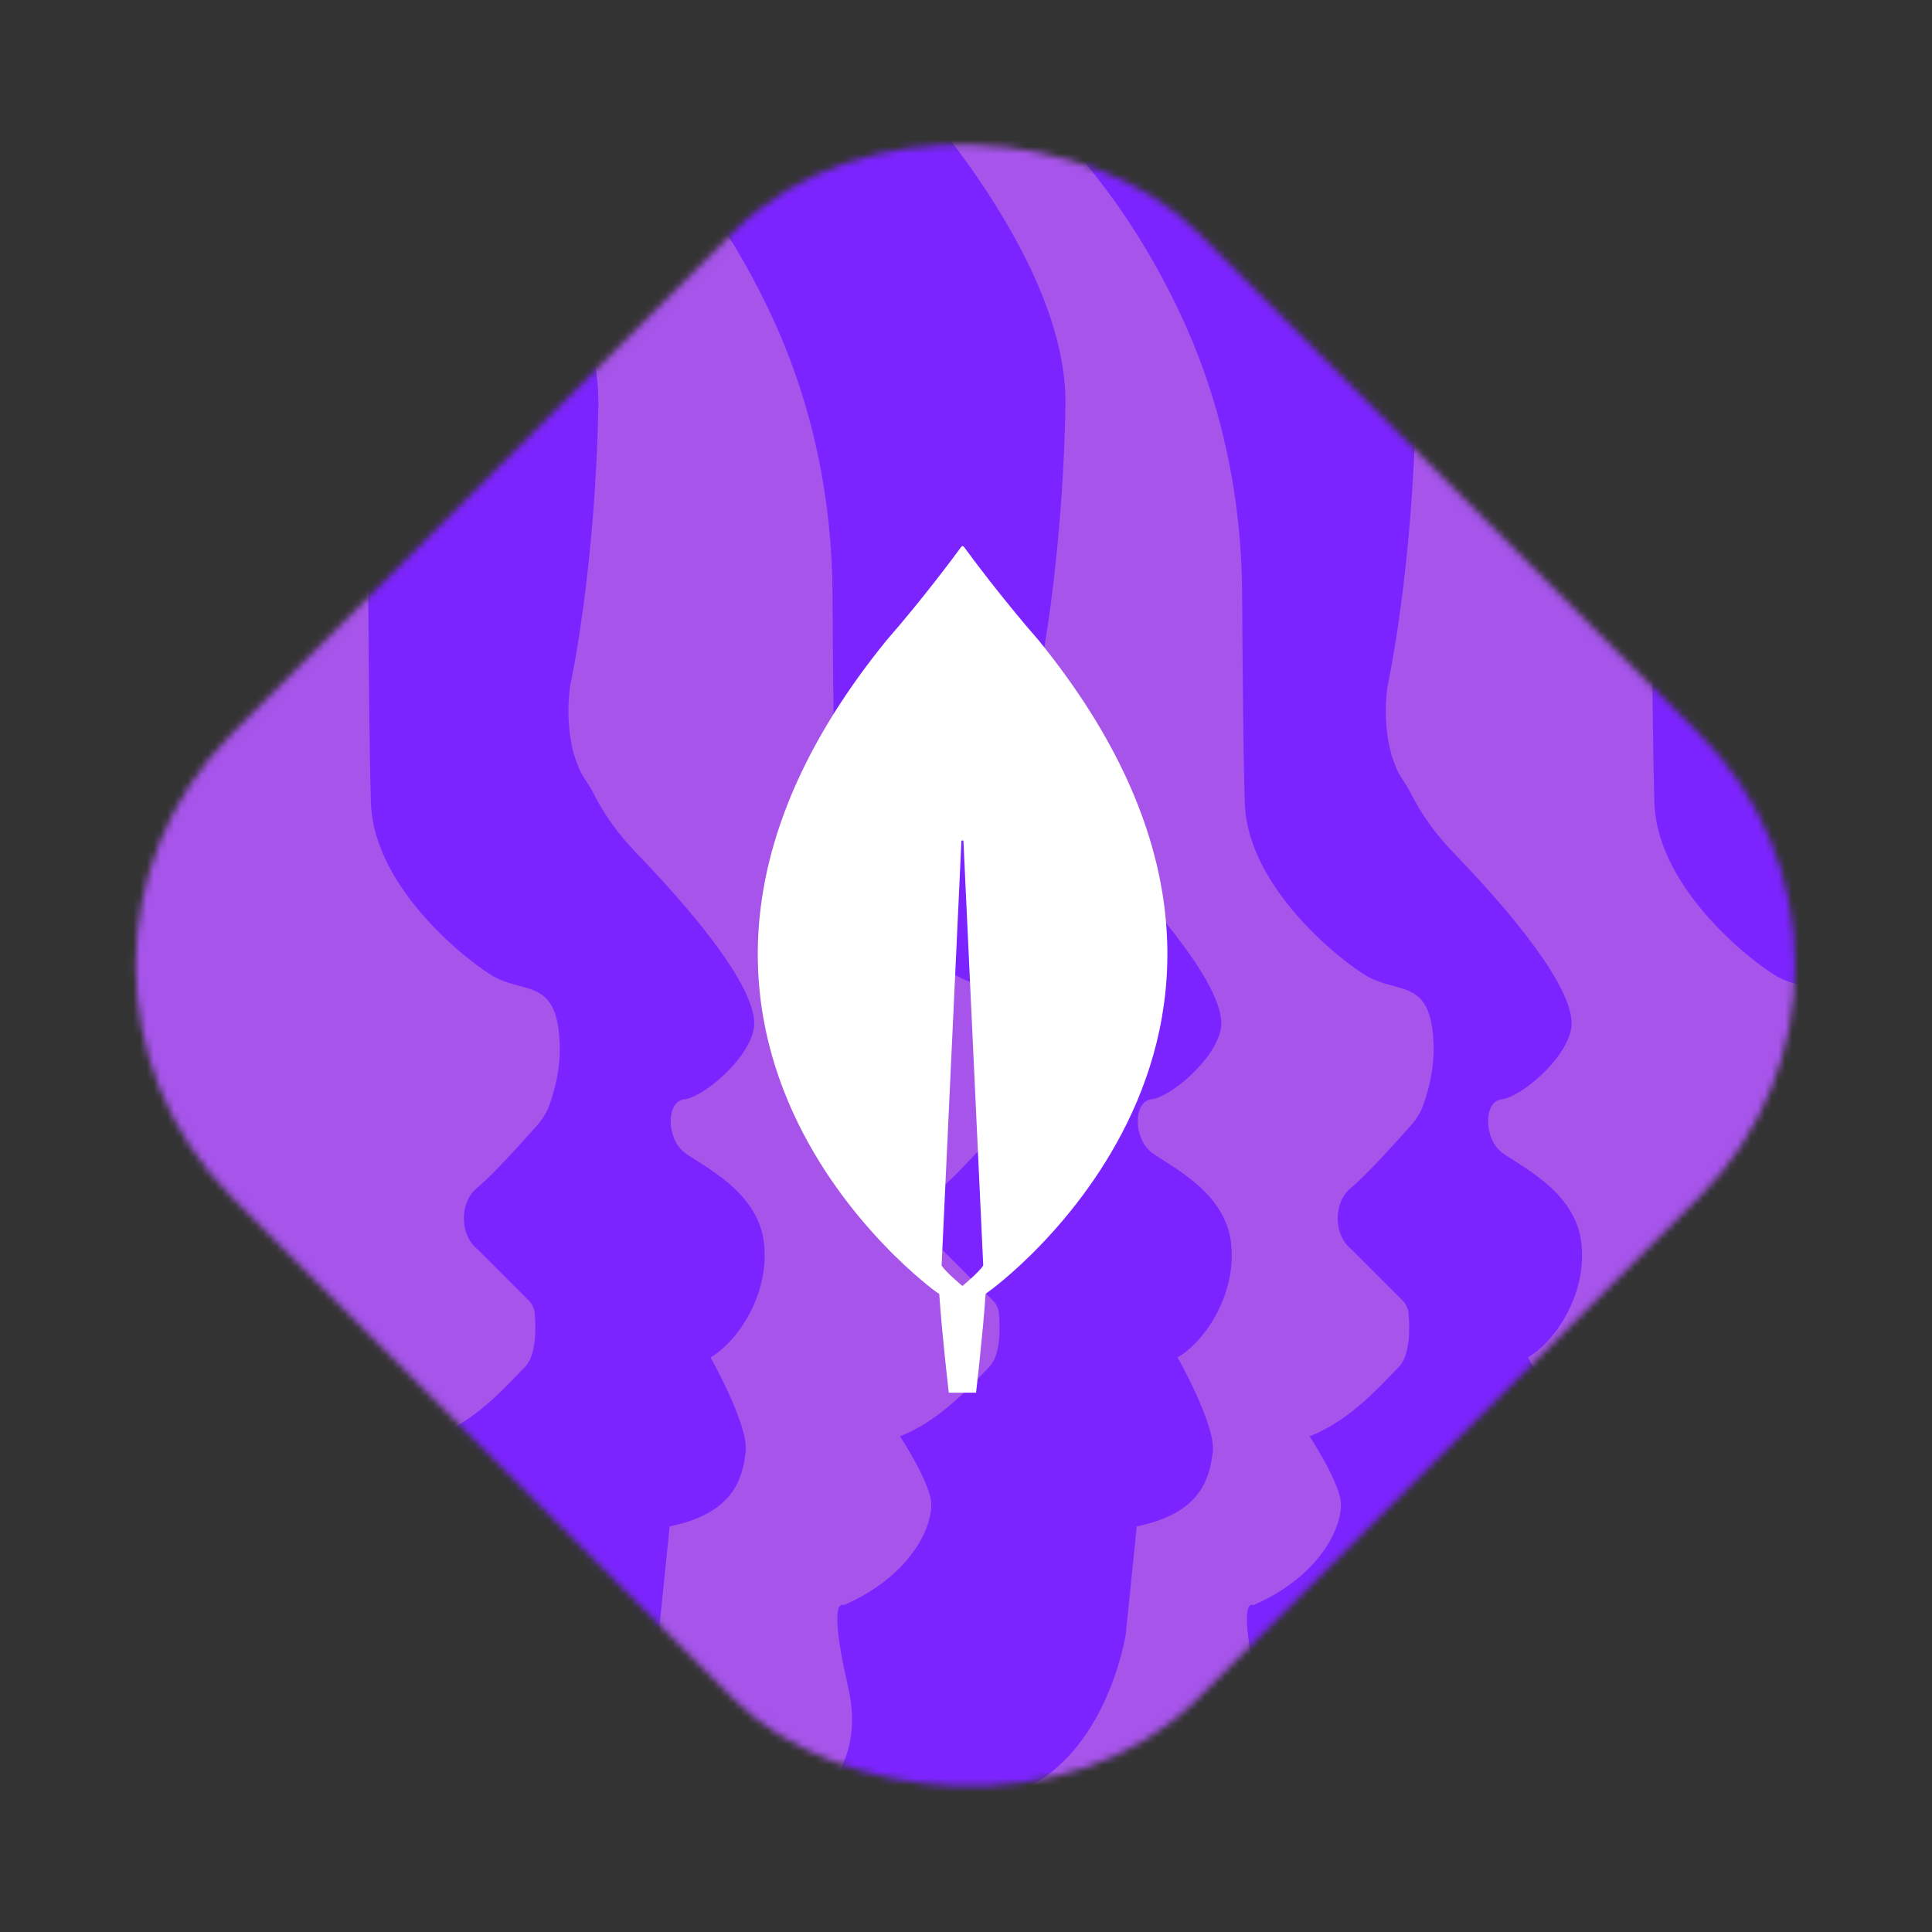 <?xml version="1.0" encoding="utf-8"?>
<svg xmlns="http://www.w3.org/2000/svg" width="283" height="283" viewBox="0 0 283 283" fill="none">
<rect x="0" y="0" width="283" height="283" fill="#333333" stroke="none"/>
<mask id="mask0_1_4238" style="mask-type:alpha" maskUnits="userSpaceOnUse" x="19" y="19" width="244" height="244">
<rect y="141.421" width="200" height="200" rx="48" transform="rotate(-45 0 141.421)" fill="#D9D9D9"/>
</mask>
<g mask="url(#mask0_1_4238)">
<rect x="20" y="20" width="243" height="243" fill="#FF9429"/>
<path d="M193.315 266.294L180.17 286.631L180.171 286.617L180.17 198.837L182.301 154.212C182.557 148.85 184.942 143.821 188.319 139.648C199.616 125.691 224.013 87.174 224.013 14.832C223.094 1.095 227.249 -3.985 227.249 -3.985C237.535 -1.217 246.354 6 246.354 6C246.354 6 276.248 35.189 275.801 59.459C275.366 83.303 271.803 99.893 271.678 100.476L271.674 100.49C271.322 102.678 271.062 108.082 272.838 112.195C273.157 113.317 274.419 114.873 274.972 115.993C276.593 119.262 278.758 122.238 281.295 124.867C292.522 136.487 299.291 146.033 298.582 150.584C297.873 155.136 291.168 160.721 288.409 161.023C285.65 161.325 285.796 166.851 288.427 168.823C291.059 170.795 299.066 174.45 300.031 181.847C300.996 189.244 296.48 196.32 292.234 198.834C292.234 198.834 297.851 208.772 297.384 212.675C296.917 216.578 295.65 221.657 286.246 223.589L284.626 239.465C284.626 239.465 282.329 254.317 271.934 260.858C261.539 267.399 224.715 260.676 224.715 260.676C224.715 260.676 199.365 254.344 193.315 266.294Z" fill="#7C24FF"/>
<path d="M125.02 274.98C128.916 262.563 142.386 255.474 152.313 255.121C162.24 254.769 177.844 261.153 195.916 264.698C213.987 268.243 236.445 265.873 236.445 265.873C236.445 265.873 247.389 260.762 244.237 247.131C241.085 233.5 243.591 235.126 243.591 235.126C253.968 230.602 256.885 222.885 256.357 219.693C255.828 216.501 251.834 210.391 251.834 210.391C257.943 208.001 262.465 202.674 264.854 200.285C266.636 198.503 266.499 194.351 266.323 192.353C266.264 191.648 265.951 191.002 265.441 190.493L257.943 182.992C255.28 180.857 255.28 176.079 257.943 173.944C259.979 172.319 264.639 167.148 266.734 164.779C267.595 163.799 268.241 162.663 268.633 161.43C269.299 159.334 270.434 155.731 269.827 150.874C268.927 143.686 264.619 145.39 260.39 143.079C257.179 141.316 242.749 130.349 242.338 117.639C242.103 110.099 242.005 96.664 241.946 86.97C241.888 73.124 239.049 59.395 233.273 46.802C228.241 35.835 220.409 23.438 208.27 12.999C208.27 12.999 192.842 13.783 190.629 29.255C188.417 44.726 197.247 119.108 161.907 171.398C126.566 223.688 125 275 125 275L125.02 274.98Z" fill="#A654EA"/>
<path d="M124.894 266.294L111.748 286.631L111.749 286.617L111.748 198.837L113.879 154.212C114.135 148.85 116.52 143.821 119.898 139.648C131.194 125.691 155.591 87.174 155.591 14.832C154.672 1.095 158.827 -3.985 158.827 -3.985C169.113 -1.217 177.932 6 177.932 6C177.932 6 207.826 35.189 207.379 59.459C206.944 83.303 203.381 99.893 203.256 100.476L203.253 100.49C202.901 102.678 202.641 108.082 204.417 112.195C204.735 113.317 205.997 114.873 206.55 115.993C208.171 119.262 210.336 122.238 212.873 124.867C224.1 136.487 230.869 146.033 230.16 150.584C229.451 155.136 222.746 160.721 219.987 161.023C217.228 161.325 217.374 166.851 220.005 168.823C222.637 170.795 230.644 174.45 231.609 181.847C232.574 189.244 228.058 196.32 223.812 198.834C223.812 198.834 229.43 208.772 228.962 212.675C228.495 216.578 227.228 221.657 217.824 223.589L216.204 239.465C216.204 239.465 213.907 254.317 203.512 260.858C193.117 267.399 156.293 260.676 156.293 260.676C156.293 260.676 130.943 254.344 124.894 266.294Z" fill="#7C24FF"/>
<path d="M65.02 274.98C68.916 262.563 82.386 255.474 92.313 255.121C102.24 254.769 117.844 261.153 135.916 264.698C153.987 268.243 176.445 265.873 176.445 265.873C176.445 265.873 187.389 260.762 184.237 247.131C181.085 233.5 183.591 235.126 183.591 235.126C193.968 230.602 196.885 222.885 196.357 219.693C195.828 216.501 191.834 210.391 191.834 210.391C197.943 208.001 202.465 202.674 204.854 200.285C206.636 198.503 206.499 194.351 206.323 192.353C206.264 191.648 205.951 191.002 205.441 190.493L197.943 182.992C195.28 180.857 195.28 176.079 197.943 173.944C199.979 172.319 204.639 167.148 206.734 164.779C207.595 163.799 208.241 162.663 208.633 161.43C209.299 159.334 210.434 155.731 209.827 150.874C208.927 143.686 204.619 145.39 200.39 143.079C197.179 141.316 182.749 130.349 182.338 117.639C182.103 110.099 182.005 96.664 181.946 86.97C181.888 73.124 179.049 59.395 173.273 46.802C168.241 35.835 160.409 23.438 148.27 12.999C148.27 12.999 132.842 13.783 130.629 29.255C128.417 44.726 137.247 119.108 101.907 171.398C66.566 223.688 65 275 65 275L65.02 274.98Z" fill="#A654EA"/>
<path d="M73.581 266.294L60.435 286.631L60.436 286.617L60.435 198.837L62.567 154.212C62.823 148.85 65.208 143.821 68.585 139.648C79.882 125.691 104.278 87.174 104.278 14.832C103.36 1.095 107.515 -3.985 107.515 -3.985C117.8 -1.217 126.62 6 126.62 6C126.62 6 156.514 35.189 156.066 59.459C155.632 83.303 152.068 99.893 151.943 100.476L151.94 100.49C151.588 102.678 151.328 108.082 153.104 112.195C153.423 113.317 154.685 114.873 155.238 115.993C156.859 119.262 159.024 122.238 161.56 124.867C172.788 136.487 179.556 146.033 178.847 150.584C178.138 155.136 171.433 160.721 168.674 161.023C165.915 161.325 166.061 166.851 168.693 168.823C171.325 170.795 179.332 174.45 180.297 181.847C181.261 189.244 176.746 196.32 172.499 198.834C172.499 198.834 178.117 208.772 177.65 212.675C177.182 216.578 175.916 221.657 166.512 223.589L164.891 239.465C164.891 239.465 162.595 254.317 152.2 260.858C141.805 267.399 104.98 260.676 104.98 260.676C104.98 260.676 79.63 254.344 73.581 266.294Z" fill="#7C24FF"/>
<path d="M5.02 274.98C8.916 262.563 22.386 255.474 32.313 255.121C42.24 254.769 57.844 261.153 75.916 264.698C93.987 268.243 116.445 265.873 116.445 265.873C116.445 265.873 127.389 260.762 124.237 247.131C121.085 233.5 123.591 235.126 123.591 235.126C133.968 230.602 136.885 222.885 136.357 219.693C135.828 216.501 131.834 210.391 131.834 210.391C137.943 208.001 142.465 202.674 144.854 200.285C146.636 198.503 146.499 194.351 146.323 192.353C146.264 191.648 145.951 191.002 145.441 190.493L137.943 182.992C135.28 180.857 135.28 176.079 137.943 173.944C139.979 172.319 144.639 167.148 146.734 164.779C147.595 163.799 148.241 162.663 148.633 161.43C149.299 159.334 150.434 155.731 149.827 150.874C148.927 143.686 144.619 145.39 140.39 143.079C137.179 141.316 122.749 130.349 122.338 117.639C122.103 110.099 122.005 96.664 121.946 86.97C121.888 73.124 119.049 59.395 113.273 46.802C108.241 35.835 100.409 23.438 88.27 12.999C88.27 12.999 72.842 13.783 70.629 29.255C68.417 44.726 77.247 119.108 41.907 171.398C6.566 223.688 5 275 5 275L5.02 274.98Z" fill="#A654EA"/>
<path d="M5.159 266.294L-7.986 286.631L-7.986 286.617L-7.986 198.837L-5.855 154.212C-5.599 148.85 -3.214 143.821 0.163 139.648C11.46 125.691 35.857 87.174 35.856 14.832C34.938 1.095 39.093 -3.985 39.093 -3.985C49.378 -1.217 58.198 6 58.198 6C58.198 6 88.092 35.189 87.644 59.459C87.21 83.303 83.647 99.893 83.521 100.476L83.518 100.49C83.166 102.678 82.906 108.082 84.682 112.195C85.001 113.317 86.263 114.873 86.816 115.993C88.437 119.262 90.602 122.238 93.138 124.867C104.366 136.487 111.134 146.033 110.425 150.584C109.717 155.136 103.011 160.721 100.252 161.023C97.494 161.325 97.639 166.851 100.271 168.823C102.903 170.795 110.91 174.45 111.875 181.847C112.84 189.244 108.324 196.32 104.078 198.834C104.078 198.834 109.695 208.772 109.228 212.675C108.76 216.578 107.494 221.657 98.09 223.589L96.469 239.465C96.469 239.465 94.173 254.317 83.778 260.858C73.383 267.399 36.559 260.676 36.559 260.676C36.559 260.676 11.208 254.344 5.159 266.294Z" fill="#7C24FF"/>
<path d="M-62.98 274.98C-59.084 262.563 -45.614 255.474 -35.687 255.121C-25.76 254.769 -10.156 261.153 7.916 264.698C25.987 268.243 48.445 265.873 48.445 265.873C48.445 265.873 59.389 260.762 56.237 247.131C53.085 233.5 55.591 235.126 55.591 235.126C65.968 230.602 68.885 222.885 68.357 219.693C67.828 216.501 63.834 210.391 63.834 210.391C69.943 208.001 74.466 202.674 76.854 200.285C78.636 198.503 78.499 194.351 78.323 192.353C78.264 191.648 77.951 191.002 77.442 190.493L69.943 182.992C67.28 180.857 67.28 176.079 69.943 173.944C71.979 172.319 76.639 167.148 78.734 164.779C79.595 163.799 80.241 162.663 80.633 161.43C81.299 159.334 82.434 155.731 81.827 150.874C80.927 143.686 76.619 145.39 72.39 143.079C69.179 141.316 54.749 130.349 54.338 117.639C54.103 110.099 54.005 96.664 53.947 86.97C53.888 73.124 51.049 59.395 45.273 46.802C40.241 35.835 32.409 23.438 20.27 12.999C20.27 12.999 4.842 13.783 2.629 29.255C0.417 44.726 9.247 119.108 -26.093 171.398C-61.434 223.688 -63 275 -63 275L-62.98 274.98Z" fill="#A654EA"/>
</g>
<path d="M152.161 93.82C146.768 87.645 142.124 81.374 141.175 80.072C141.076 79.975 140.926 79.975 140.826 80.072C139.877 81.374 135.233 87.645 129.84 93.82C83.549 150.791 137.131 189.238 137.131 189.238L137.58 189.528C137.98 195.461 138.978 204 138.978 204H140.976H142.973C142.973 204 143.972 195.509 144.371 189.528L144.821 189.19C144.871 189.19 198.452 150.791 152.161 93.82ZM140.976 188.37C140.976 188.37 138.579 186.392 137.93 185.379V185.283L140.826 123.246C140.826 123.053 141.126 123.053 141.126 123.246L144.022 185.283V185.379C143.373 186.392 140.976 188.37 140.976 188.37Z" fill="white"/>
</svg>